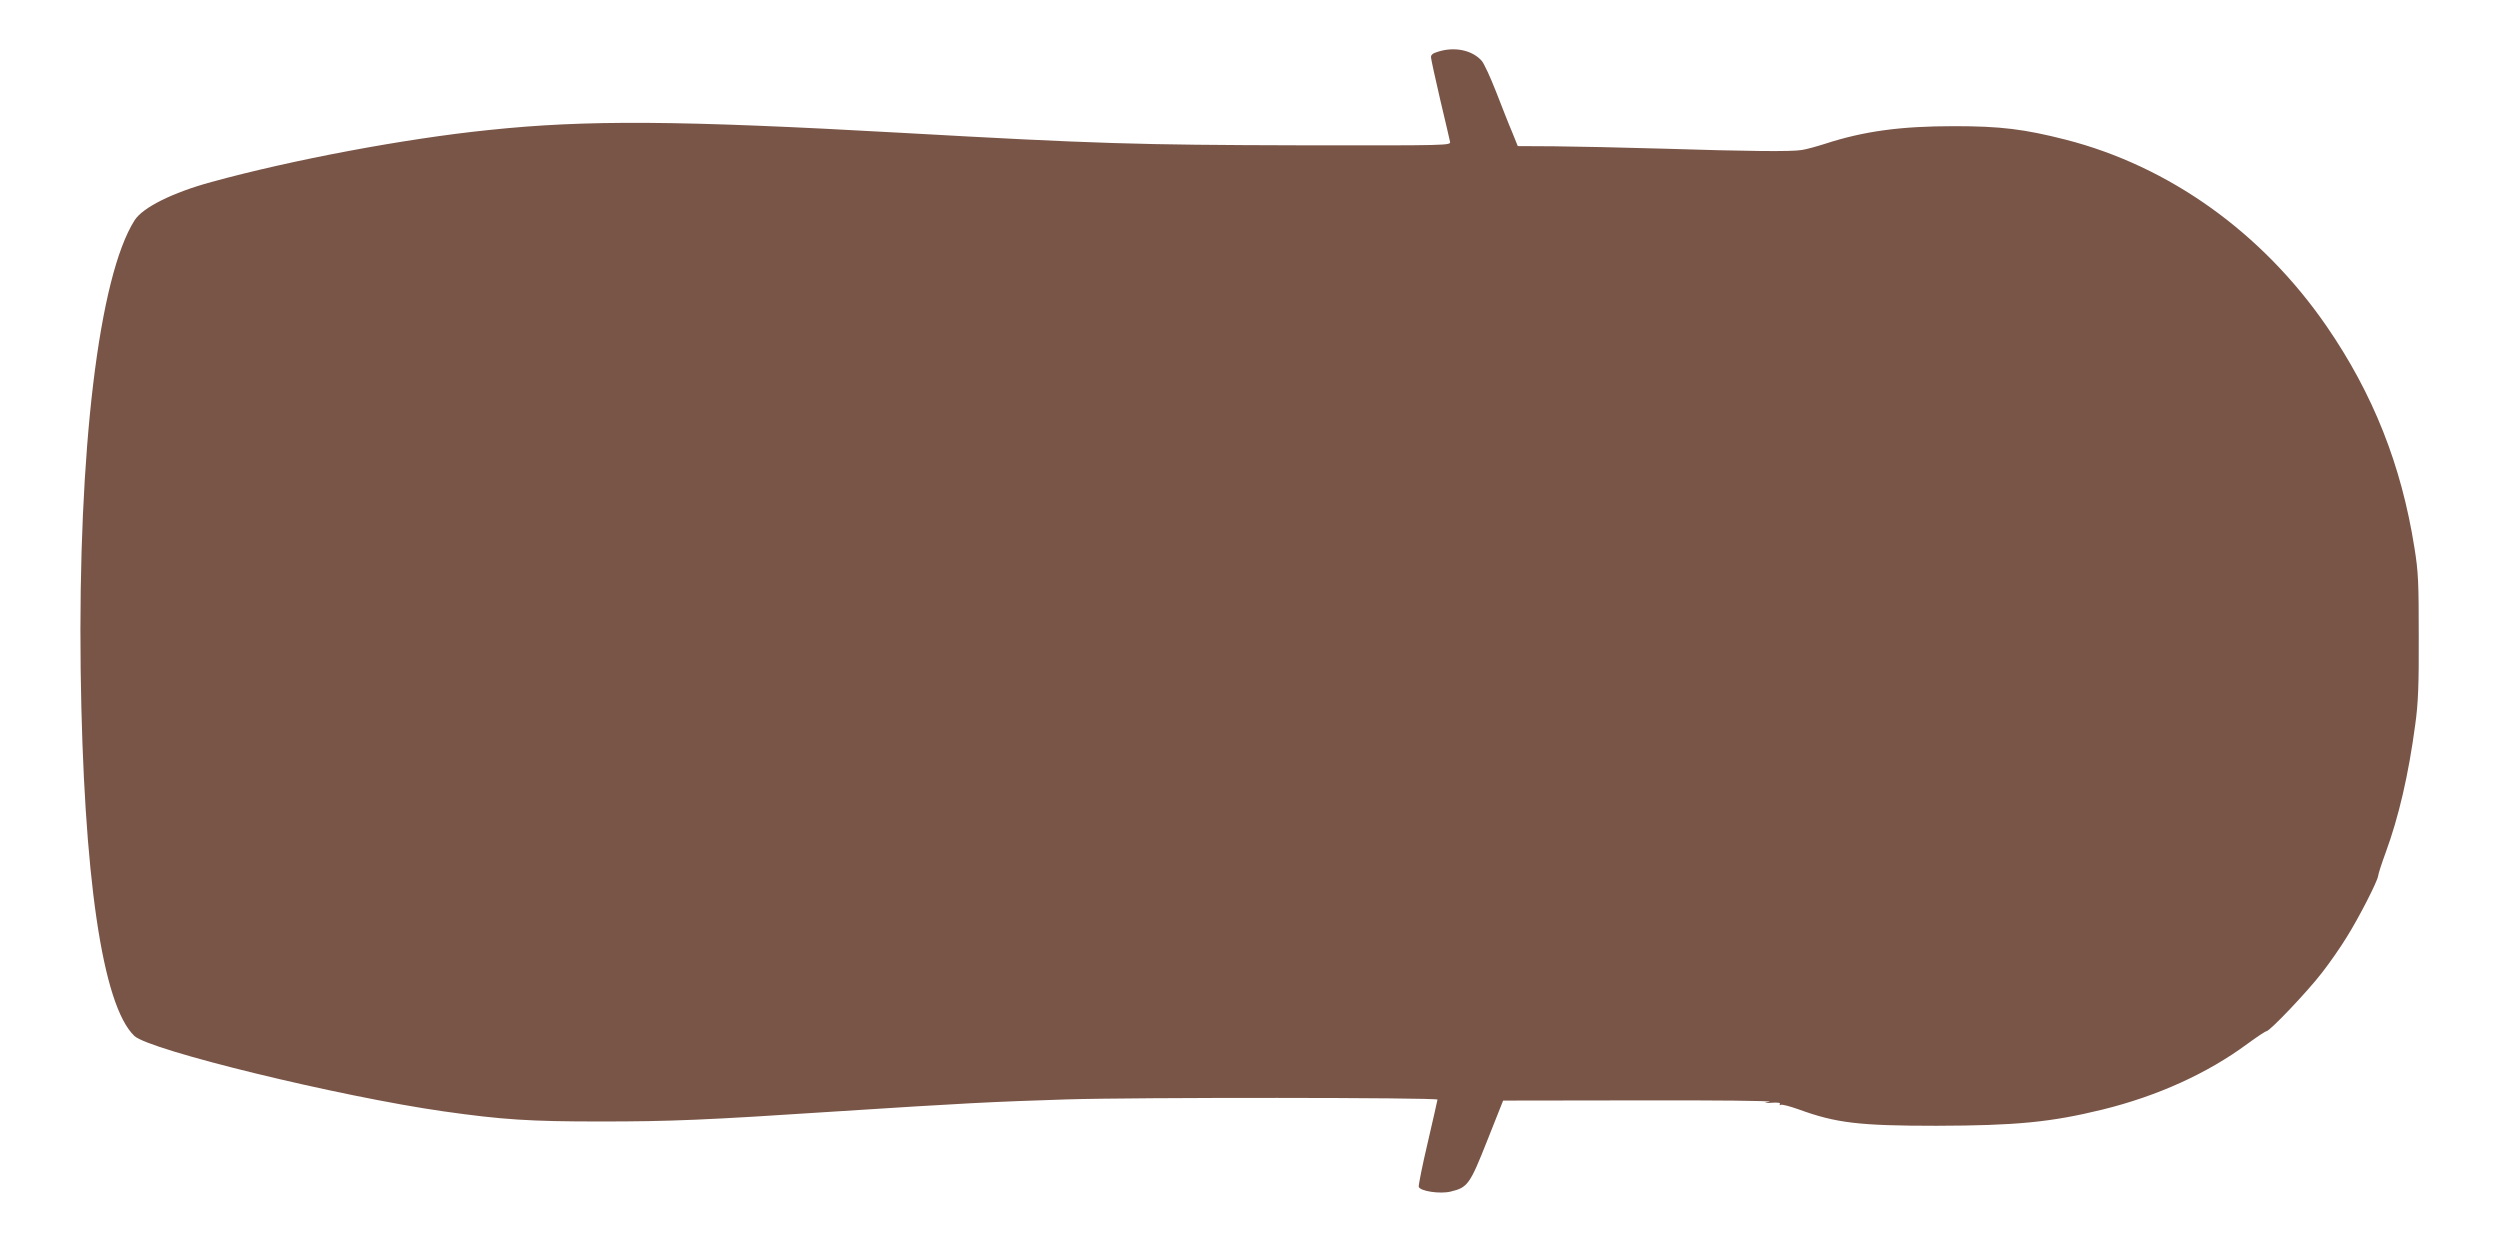 <?xml version="1.0" standalone="no"?>
<!DOCTYPE svg PUBLIC "-//W3C//DTD SVG 20010904//EN"
 "http://www.w3.org/TR/2001/REC-SVG-20010904/DTD/svg10.dtd">
<svg version="1.0" xmlns="http://www.w3.org/2000/svg"
 width="1280pt" height="640pt" viewBox="0 0 1280 640"
 preserveAspectRatio="xMidYMid meet">
<g transform="translate(0,640) scale(0.1,-0.1)"
fill="#795548" stroke="none">
<path d="M7365 6136 c-31 -9 -40 -17 -38 -32 1 -11 22 -108 47 -215 25 -106
48 -203 50 -214 5 -20 0 -20 -772 -19 -826 2 -1043 8 -2037 64 -1142 64 -1614
67 -2115 14 -429 -44 -1007 -153 -1418 -266 -198 -54 -351 -130 -393 -196
-183 -289 -290 -1179 -276 -2302 14 -1053 111 -1718 275 -1874 77 -73 1050
-310 1582 -386 302 -43 445 -52 800 -52 362 0 538 7 1220 52 636 41 789 49
1170 61 346 11 1900 10 1900 -1 0 -3 -23 -102 -50 -220 -28 -118 -48 -220 -46
-227 9 -22 108 -37 163 -24 88 21 99 37 188 262 l81 204 699 1 c385 1 684 -2
665 -7 -32 -7 -31 -8 12 -5 31 2 45 0 41 -7 -3 -5 -1 -7 4 -4 6 4 47 -7 92
-23 192 -70 309 -84 706 -84 406 1 585 18 850 83 280 69 535 184 741 336 49
36 93 65 98 65 17 0 211 204 284 299 40 51 96 132 126 181 64 102 158 286 162
315 1 11 18 64 38 118 68 185 118 402 152 657 15 107 19 201 18 450 0 276 -2
332 -22 455 -67 425 -212 789 -450 1135 -330 479 -805 819 -1336 955 -212 54
-333 69 -571 69 -272 0 -460 -25 -660 -90 -44 -14 -98 -29 -120 -32 -53 -9
-270 -7 -715 7 -201 6 -449 11 -552 12 l-187 1 -29 72 c-17 39 -53 132 -82
206 -29 74 -62 146 -74 159 -48 54 -137 73 -221 47z"/>
</g>
</svg>
